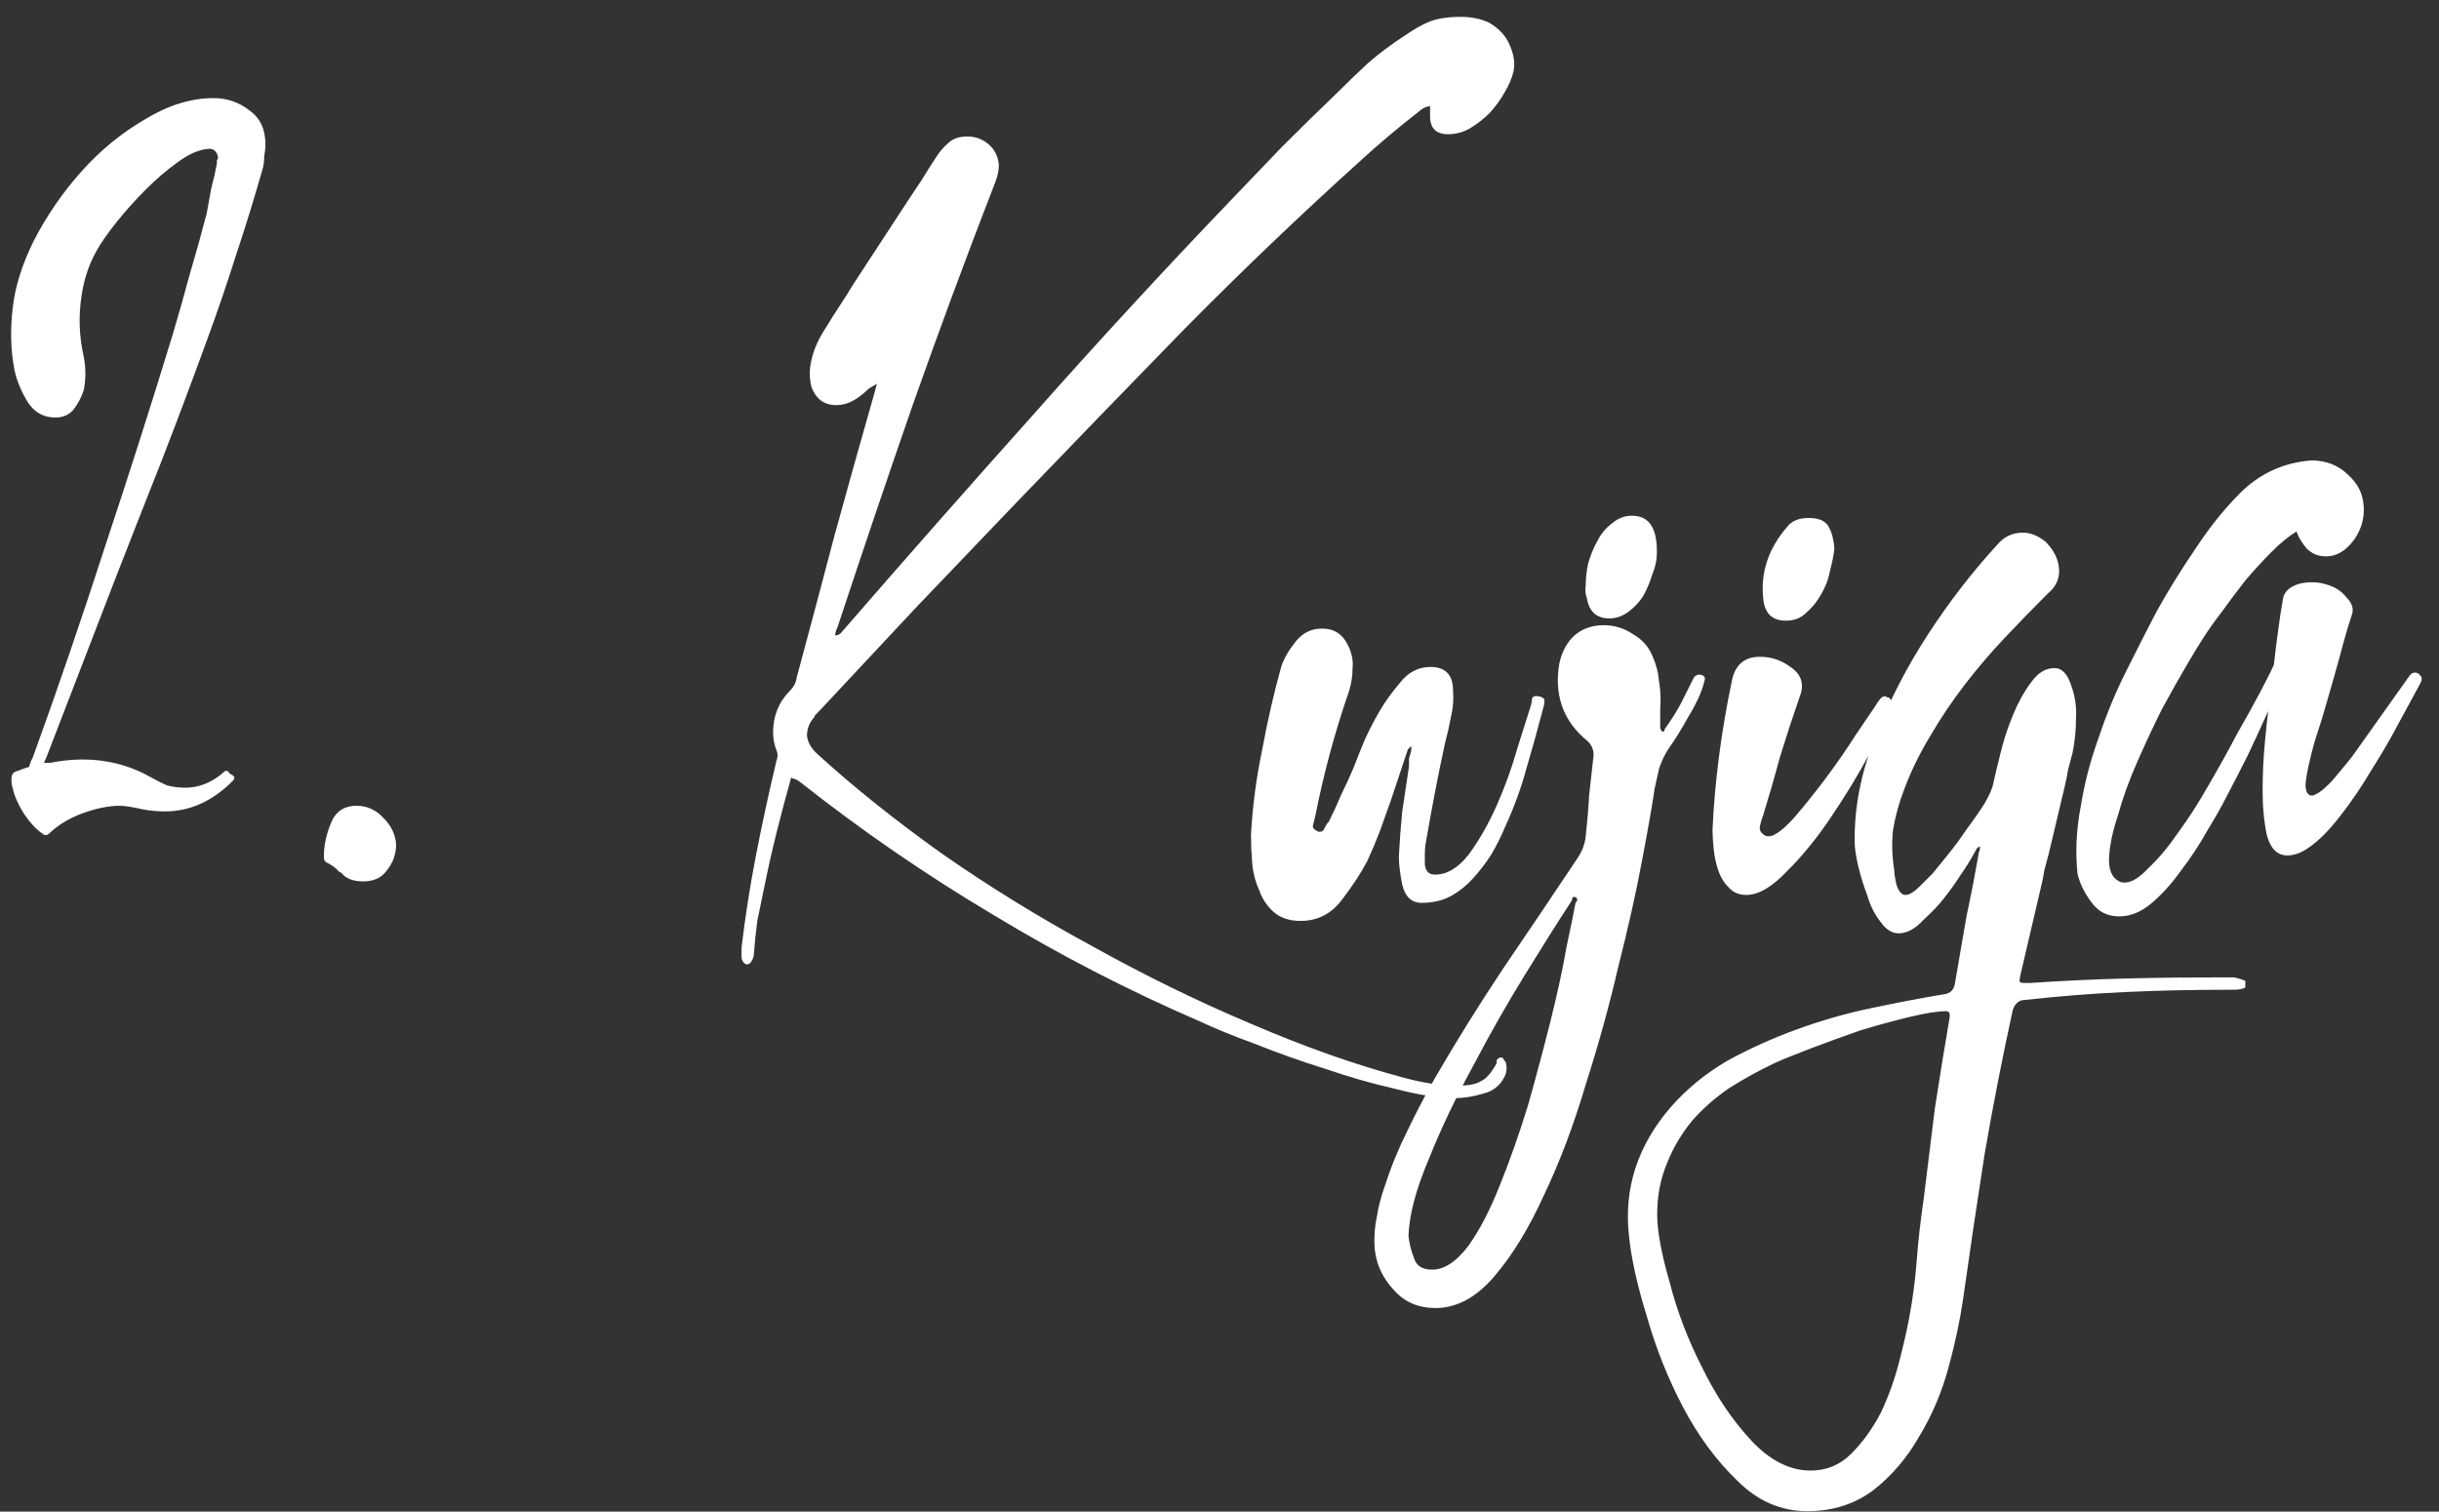 <svg width="121" height="75" viewBox="0 0 121 75" fill="none" xmlns="http://www.w3.org/2000/svg"><rect x="0" y="0" width="121" height="75" fill="#333333" stroke="none"/><path d="M11.208 38.244C11.283 38.244 11.339 38.281 11.376 38.356C11.413 38.393 11.469 38.431 11.544 38.468C11.656 38.543 11.656 38.636 11.544 38.748C10.536 39.756 9.416 40.26 8.184 40.26C7.699 40.26 7.232 40.204 6.784 40.092C6.411 40.017 6.131 39.98 5.944 39.98C5.384 39.98 4.749 40.111 4.04 40.372C3.368 40.633 2.827 40.969 2.416 41.38C2.304 41.455 2.211 41.455 2.136 41.38C1.837 41.193 1.52 40.857 1.184 40.372C0.885 39.887 0.699 39.457 0.624 39.084C0.587 38.972 0.568 38.823 0.568 38.636C0.568 38.412 0.68 38.281 0.904 38.244C0.979 38.207 1.128 38.151 1.352 38.076C1.427 38.076 1.464 38.039 1.464 37.964C1.501 37.889 1.52 37.833 1.52 37.796C1.557 37.721 1.595 37.647 1.632 37.572C2.901 34.063 4.096 30.572 5.216 27.1C6.373 23.628 7.493 20.119 8.576 16.572C8.875 15.564 9.155 14.575 9.416 13.604C9.715 12.596 9.995 11.588 10.256 10.58C10.331 10.169 10.405 9.759 10.48 9.348C10.592 8.937 10.685 8.527 10.76 8.116C10.76 8.041 10.76 7.985 10.76 7.948C10.797 7.911 10.816 7.855 10.816 7.78C10.741 7.481 10.573 7.351 10.312 7.388C9.864 7.425 9.36 7.649 8.8 8.06C8.277 8.433 7.755 8.881 7.232 9.404C6.709 9.927 6.224 10.468 5.776 11.028C5.328 11.588 4.992 12.073 4.768 12.484C4.395 13.156 4.152 13.903 4.04 14.724C3.891 15.695 3.928 16.684 4.152 17.692C4.264 18.252 4.264 18.812 4.152 19.372C4.04 19.708 3.872 20.025 3.648 20.324C3.424 20.585 3.125 20.716 2.752 20.716C2.117 20.716 1.632 20.417 1.296 19.82C0.96 19.223 0.755 18.663 0.68 18.14C0.531 17.281 0.512 16.348 0.624 15.34C0.736 14.257 1.091 13.119 1.688 11.924C2.323 10.692 3.107 9.553 4.04 8.508C4.973 7.463 6.019 6.604 7.176 5.932C8.333 5.223 9.472 4.868 10.592 4.868C11.264 4.868 11.861 5.073 12.384 5.484C12.907 5.857 13.168 6.417 13.168 7.164C13.168 7.351 13.149 7.537 13.112 7.724C13.112 7.911 13.093 8.097 13.056 8.284C12.645 9.74 12.197 11.196 11.712 12.652C11.264 14.071 10.779 15.489 10.256 16.908C9.509 18.961 8.744 20.996 7.96 23.012C7.176 24.991 6.392 26.988 5.608 29.004L2.304 37.572C2.229 37.721 2.192 37.815 2.192 37.852H2.472C3.032 37.74 3.573 37.684 4.096 37.684C5.328 37.684 6.467 37.983 7.512 38.58C7.773 38.729 8.035 38.86 8.296 38.972C8.595 39.047 8.893 39.084 9.192 39.084C9.827 39.084 10.424 38.86 10.984 38.412C11.096 38.3 11.171 38.244 11.208 38.244ZM17.691 39.98C18.213 39.98 18.662 40.185 19.035 40.596C19.408 40.969 19.613 41.399 19.651 41.884C19.651 42.369 19.502 42.799 19.203 43.172C18.942 43.545 18.549 43.732 18.027 43.732C17.616 43.732 17.299 43.639 17.075 43.452L16.907 43.284C16.869 43.284 16.832 43.265 16.795 43.228C16.683 43.079 16.477 42.929 16.179 42.78C16.104 42.743 16.067 42.649 16.067 42.5C16.067 41.977 16.179 41.436 16.403 40.876C16.627 40.279 17.056 39.98 17.691 39.98ZM70.946 5.26C70.722 5.297 70.535 5.391 70.386 5.54C69.9 5.913 69.415 6.305 68.93 6.716C68.482 7.089 68.034 7.481 67.586 7.892C64.562 10.617 61.612 13.436 58.738 16.348C55.9 19.26 53.082 22.172 50.282 25.084C48.639 26.801 47.015 28.5 45.41 30.18C43.842 31.86 42.236 33.577 40.594 35.332L40.426 35.5C40.426 35.537 40.407 35.575 40.37 35.612C40.146 35.873 40.034 36.172 40.034 36.508C40.071 36.807 40.22 37.087 40.482 37.348C42.274 38.991 44.346 40.652 46.698 42.332C49.05 43.975 51.532 45.505 54.146 46.924C56.759 48.38 59.391 49.668 62.042 50.788C64.73 51.945 67.268 52.841 69.658 53.476C70.068 53.588 70.498 53.681 70.946 53.756C71.394 53.831 71.842 53.868 72.29 53.868C72.85 53.868 73.242 53.793 73.466 53.644C73.727 53.532 73.988 53.233 74.25 52.748C74.25 52.673 74.25 52.617 74.25 52.58C74.287 52.58 74.306 52.561 74.306 52.524C74.418 52.449 74.511 52.449 74.586 52.524C74.586 52.561 74.623 52.617 74.698 52.692C74.772 52.953 74.754 53.196 74.642 53.42C74.418 53.868 74.063 54.148 73.578 54.26C73.092 54.409 72.626 54.484 72.178 54.484C71.394 54.484 70.423 54.335 69.266 54.036C68.108 53.775 66.932 53.439 65.738 53.028C64.543 52.655 63.386 52.244 62.266 51.796C61.146 51.385 60.231 51.012 59.522 50.676C55.975 49.145 52.54 47.372 49.218 45.356C45.895 43.377 42.722 41.193 39.698 38.804L39.53 38.692C39.455 38.655 39.399 38.636 39.362 38.636C39.362 38.636 39.324 38.617 39.25 38.58C38.988 39.513 38.746 40.428 38.522 41.324C38.298 42.22 38.092 43.135 37.906 44.068C37.794 44.591 37.682 45.132 37.57 45.692C37.495 46.252 37.439 46.793 37.402 47.316C37.402 47.465 37.346 47.615 37.234 47.764C37.122 47.876 37.01 47.876 36.898 47.764C36.823 47.689 36.786 47.577 36.786 47.428V47.036C36.972 45.468 37.215 43.919 37.514 42.388C37.812 40.857 38.148 39.308 38.522 37.74C38.596 37.553 38.596 37.385 38.522 37.236C38.41 36.937 38.354 36.639 38.354 36.34C38.354 35.519 38.634 34.828 39.194 34.268C39.38 34.081 39.492 33.857 39.53 33.596C40.164 31.244 40.78 28.929 41.378 26.652C42.012 24.337 42.666 22.004 43.338 19.652L43.506 19.036C43.394 19.111 43.3 19.167 43.226 19.204C43.151 19.241 43.076 19.297 43.002 19.372C42.815 19.559 42.591 19.727 42.33 19.876C42.068 20.025 41.788 20.1 41.49 20.1C40.892 20.1 40.482 19.801 40.258 19.204C40.146 18.756 40.146 18.308 40.258 17.86C40.37 17.337 40.612 16.796 40.986 16.236C41.21 15.863 41.434 15.508 41.658 15.172C41.882 14.836 42.106 14.481 42.33 14.108L45.074 9.908C45.298 9.572 45.522 9.236 45.746 8.9C45.97 8.527 46.194 8.172 46.418 7.836C46.604 7.537 46.81 7.295 47.034 7.108C47.258 6.884 47.575 6.772 47.986 6.772C48.396 6.772 48.751 6.903 49.05 7.164C49.348 7.425 49.516 7.761 49.554 8.172C49.554 8.433 49.498 8.713 49.386 9.012C47.967 12.671 46.604 16.348 45.298 20.044C44.028 23.703 42.778 27.399 41.546 31.132C41.471 31.281 41.434 31.412 41.434 31.524C41.546 31.524 41.639 31.487 41.714 31.412C44.887 27.753 48.06 24.151 51.234 20.604C54.407 17.02 57.674 13.473 61.034 9.964C61.892 9.068 62.751 8.172 63.61 7.276C64.506 6.38 65.402 5.503 66.298 4.644C66.82 4.121 67.343 3.617 67.866 3.132C68.426 2.647 69.023 2.199 69.658 1.788C70.143 1.452 70.572 1.209 70.946 1.06C71.356 0.911 71.86 0.836 72.458 0.836C72.98 0.836 73.447 0.929 73.858 1.116C74.38 1.415 74.735 1.807 74.922 2.292C75.108 2.74 75.164 3.151 75.09 3.524C75.015 3.86 74.866 4.215 74.642 4.588C74.455 4.924 74.212 5.26 73.914 5.596C73.615 5.895 73.279 6.156 72.906 6.38C72.57 6.567 72.215 6.66 71.842 6.66C71.244 6.66 70.946 6.361 70.946 5.764V5.26ZM66.934 34.268C66.224 36.321 65.664 38.393 65.254 40.484C65.216 40.633 65.179 40.783 65.142 40.932C65.104 41.044 65.16 41.137 65.31 41.212C65.347 41.249 65.403 41.268 65.478 41.268C65.59 41.268 65.664 41.212 65.702 41.1C65.776 40.951 65.851 40.839 65.926 40.764C66.15 40.316 66.355 39.868 66.542 39.42C66.766 38.972 66.971 38.524 67.158 38.076C67.344 37.591 67.531 37.124 67.718 36.676C67.942 36.191 68.184 35.724 68.446 35.276C68.707 34.828 69.043 34.361 69.454 33.876C69.864 33.353 70.368 33.092 70.966 33.092C71.712 33.092 72.086 33.484 72.086 34.268C72.123 34.716 72.086 35.164 71.974 35.612C71.899 36.023 71.806 36.433 71.694 36.844C71.507 37.703 71.339 38.524 71.19 39.308C71.04 40.092 70.891 40.913 70.742 41.772C70.704 41.959 70.686 42.145 70.686 42.332C70.686 42.519 70.686 42.705 70.686 42.892C70.723 43.228 70.891 43.396 71.19 43.396C71.787 43.396 72.347 43.06 72.87 42.388C73.392 41.679 73.859 40.857 74.27 39.924C74.68 38.991 75.016 38.057 75.278 37.124C75.576 36.191 75.8 35.481 75.95 34.996C75.987 34.884 76.006 34.772 76.006 34.66C76.043 34.548 76.155 34.511 76.342 34.548C76.528 34.585 76.622 34.66 76.622 34.772C76.622 34.884 76.603 34.996 76.566 35.108C76.304 36.116 76.024 37.124 75.726 38.132C75.464 39.103 75.11 40.073 74.662 41.044C74.475 41.492 74.251 41.94 73.99 42.388C73.728 42.799 73.43 43.191 73.094 43.564C72.758 43.937 72.384 44.236 71.974 44.46C71.563 44.684 71.078 44.796 70.518 44.796C70.032 44.796 69.715 44.497 69.566 43.9C69.454 43.34 69.398 42.873 69.398 42.5C69.435 41.753 69.491 41.007 69.566 40.26C69.678 39.513 69.79 38.767 69.902 38.02C69.902 37.871 69.902 37.74 69.902 37.628C69.939 37.516 69.976 37.385 70.014 37.236V37.012L69.846 37.18L69.006 39.7C68.819 40.223 68.632 40.745 68.446 41.268C68.259 41.753 68.054 42.239 67.83 42.724C67.494 43.359 67.064 44.012 66.542 44.684C66.019 45.356 65.347 45.692 64.526 45.692C63.966 45.692 63.518 45.543 63.182 45.244C62.846 44.945 62.603 44.572 62.454 44.124C62.267 43.713 62.155 43.265 62.118 42.78C62.08 42.295 62.062 41.847 62.062 41.436C62.136 40.017 62.323 38.599 62.622 37.18C62.883 35.761 63.2 34.38 63.574 33.036C63.723 32.625 63.966 32.215 64.302 31.804C64.638 31.393 65.067 31.188 65.59 31.188C66.187 31.188 66.616 31.468 66.878 32.028C67.064 32.401 67.139 32.775 67.102 33.148C67.102 33.521 67.046 33.895 66.934 34.268ZM80.964 25.588C81.823 25.588 82.233 26.223 82.196 27.492C82.196 27.791 82.121 28.127 81.972 28.5C81.86 28.873 81.71 29.228 81.524 29.564C81.337 29.863 81.094 30.124 80.796 30.348C80.497 30.572 80.18 30.684 79.844 30.684C79.209 30.684 78.836 30.348 78.724 29.676C78.649 29.452 78.63 29.247 78.668 29.06C78.668 28.724 78.705 28.369 78.78 27.996C78.892 27.585 79.041 27.212 79.228 26.876C79.415 26.503 79.657 26.204 79.956 25.98C80.254 25.719 80.591 25.588 80.964 25.588ZM79.06 37.46C79.06 37.199 78.966 36.975 78.78 36.788C77.623 35.855 77.137 34.641 77.324 33.148C77.398 32.551 77.623 32.047 77.996 31.636C78.406 31.225 78.929 31.02 79.564 31.02C80.087 31.02 80.572 31.169 81.02 31.468C81.468 31.729 81.785 32.084 81.972 32.532C82.159 32.943 82.27 33.372 82.308 33.82C82.382 34.268 82.401 34.716 82.364 35.164V36.116C82.364 36.153 82.382 36.191 82.42 36.228V36.284C82.532 36.321 82.588 36.284 82.588 36.172C82.886 35.761 83.148 35.351 83.372 34.94C83.596 34.492 83.82 34.044 84.044 33.596C84.156 33.484 84.268 33.447 84.38 33.484C84.567 33.521 84.623 33.633 84.548 33.82C84.436 34.305 84.174 34.884 83.764 35.556C83.391 36.228 83.055 36.769 82.756 37.18C82.569 37.479 82.42 37.796 82.308 38.132C82.233 38.468 82.159 38.804 82.084 39.14C81.972 39.924 81.766 41.1 81.468 42.668C81.169 44.273 80.777 46.028 80.292 47.932C79.844 49.873 79.302 51.833 78.668 53.812C78.07 55.828 77.38 57.657 76.596 59.3C75.849 60.943 75.028 62.287 74.132 63.332C73.236 64.377 72.265 64.9 71.22 64.9C70.361 64.9 69.671 64.601 69.148 64.004C68.588 63.407 68.27 62.716 68.196 61.932C68.159 61.409 68.196 60.887 68.308 60.364C68.382 59.879 68.513 59.375 68.7 58.852C68.999 57.919 69.372 57.004 69.82 56.108C70.231 55.249 70.678 54.391 71.164 53.532C72.246 51.665 73.385 49.836 74.58 48.044C75.775 46.289 76.969 44.516 78.164 42.724C78.463 42.313 78.63 41.903 78.668 41.492C78.743 40.82 78.799 40.148 78.836 39.476C78.91 38.804 78.985 38.132 79.06 37.46ZM78.164 44.796C78.276 44.684 78.276 44.591 78.164 44.516C78.089 44.479 78.033 44.497 77.996 44.572C77.996 44.647 77.977 44.703 77.94 44.74C77.305 45.711 76.54 46.924 75.644 48.38C74.748 49.836 73.889 51.348 73.068 52.916C72.209 54.484 71.481 56.015 70.884 57.508C70.249 59.001 69.913 60.271 69.876 61.316C69.913 61.689 70.007 62.063 70.156 62.436C70.268 62.809 70.567 62.996 71.052 62.996C71.649 62.996 72.246 62.604 72.844 61.82C73.404 61.036 73.927 60.028 74.412 58.796C74.897 57.601 75.364 56.276 75.812 54.82C76.222 53.364 76.596 51.964 76.932 50.62C77.268 49.276 77.529 48.063 77.716 46.98C77.94 45.935 78.089 45.207 78.164 44.796ZM88.599 30.796C87.927 30.796 87.554 30.441 87.479 29.732C87.33 28.425 87.722 27.231 88.655 26.148C88.879 25.849 89.234 25.7 89.719 25.7C90.242 25.7 90.578 25.849 90.727 26.148C90.876 26.409 90.97 26.764 91.007 27.212C90.97 27.548 90.895 27.921 90.783 28.332C90.709 28.743 90.559 29.135 90.335 29.508C90.148 29.844 89.906 30.143 89.607 30.404C89.346 30.665 89.01 30.796 88.599 30.796ZM86.639 44.404C86.266 44.404 85.967 44.273 85.743 44.012C85.519 43.788 85.351 43.508 85.239 43.172C85.127 42.836 85.052 42.481 85.015 42.108C84.978 41.735 84.959 41.417 84.959 41.156C85.071 38.767 85.388 36.321 85.911 33.82C86.061 32.999 86.527 32.588 87.311 32.588C87.871 32.588 88.375 32.756 88.823 33.092C89.383 33.465 89.532 33.969 89.271 34.604C88.935 35.575 88.618 36.545 88.319 37.516C88.058 38.487 87.778 39.457 87.479 40.428C87.404 40.615 87.349 40.801 87.311 40.988C87.274 41.175 87.349 41.324 87.535 41.436C87.573 41.473 87.647 41.492 87.759 41.492C88.02 41.492 88.412 41.212 88.935 40.652C89.458 40.055 89.999 39.383 90.559 38.636C91.119 37.889 91.623 37.161 92.071 36.452C92.556 35.743 92.874 35.276 93.023 35.052C93.135 34.865 93.21 34.753 93.247 34.716C93.322 34.604 93.415 34.548 93.527 34.548L93.639 34.604H93.695C93.844 34.716 93.882 34.865 93.807 35.052C93.658 35.575 93.303 36.359 92.743 37.404C92.183 38.449 91.549 39.495 90.839 40.54C90.167 41.548 89.439 42.444 88.655 43.228C87.909 44.012 87.237 44.404 86.639 44.404ZM110.326 48.492C110.512 48.492 110.68 48.492 110.83 48.492C111.016 48.529 111.203 48.585 111.39 48.66V48.996C111.278 49.071 111.072 49.108 110.774 49.108H110.438C108.758 49.108 107.096 49.145 105.454 49.22C103.811 49.295 102.15 49.425 100.47 49.612C100.171 49.612 99.966 49.78 99.854 50.116C99.331 52.505 98.865 54.895 98.454 57.284C98.081 59.673 97.726 62.063 97.39 64.452C97.24 65.497 96.998 66.636 96.662 67.868C96.326 69.1 95.841 70.239 95.206 71.284C94.609 72.329 93.862 73.207 92.966 73.916C92.032 74.625 90.931 74.98 89.662 74.98C88.355 74.98 87.198 74.476 86.19 73.468C85.144 72.46 84.249 71.247 83.502 69.828C82.755 68.409 82.158 66.916 81.71 65.348C81.225 63.78 80.926 62.436 80.814 61.316C80.552 58.964 81.243 56.836 82.886 54.932C83.67 54.036 84.603 53.271 85.686 52.636C86.769 52.039 87.926 51.516 89.158 51.068C90.39 50.62 91.641 50.265 92.91 50.004C94.142 49.743 95.318 49.519 96.438 49.332C96.774 49.295 96.96 49.089 96.998 48.716C97.184 47.633 97.371 46.551 97.558 45.468C97.782 44.423 97.987 43.359 98.174 42.276C98.211 42.239 98.23 42.145 98.23 41.996C98.118 42.033 98.043 42.108 98.006 42.22C97.782 42.631 97.539 43.023 97.278 43.396C97.016 43.807 96.737 44.199 96.438 44.572C96.214 44.871 95.878 45.225 95.43 45.636C95.019 46.084 94.609 46.308 94.198 46.308C93.862 46.308 93.563 46.121 93.302 45.748C93.003 45.375 92.779 44.927 92.63 44.404C92.443 43.919 92.294 43.433 92.182 42.948C92.07 42.463 92.014 42.089 92.014 41.828C91.977 40.073 92.331 38.281 93.078 36.452C93.75 34.735 94.609 33.073 95.654 31.468C96.699 29.863 97.838 28.388 99.07 27.044C99.406 26.633 99.835 26.428 100.358 26.428C100.731 26.428 101.104 26.577 101.478 26.876C101.888 27.287 102.112 27.735 102.15 28.22C102.187 28.705 102 29.116 101.59 29.452C100.918 30.124 100.227 30.833 99.518 31.58C98.808 32.327 98.136 33.111 97.502 33.932C96.867 34.753 96.288 35.612 95.766 36.508C95.243 37.367 94.814 38.244 94.478 39.14C94.216 39.812 94.03 40.484 93.918 41.156C93.843 41.791 93.862 42.463 93.974 43.172C93.974 43.321 94.011 43.564 94.086 43.9C94.198 44.236 94.347 44.404 94.534 44.404C94.721 44.404 94.963 44.255 95.262 43.956C95.561 43.657 95.766 43.452 95.878 43.34C96.064 43.116 96.307 42.817 96.606 42.444C96.942 42.033 97.259 41.604 97.558 41.156C97.894 40.708 98.192 40.279 98.454 39.868C98.715 39.42 98.865 39.065 98.902 38.804C98.977 38.468 99.088 38.001 99.238 37.404C99.387 36.769 99.593 36.135 99.854 35.5C100.115 34.865 100.414 34.324 100.75 33.876C101.086 33.391 101.478 33.148 101.926 33.148C102.299 33.148 102.579 33.447 102.766 34.044C102.952 34.567 103.027 35.108 102.99 35.668C102.99 36.228 102.934 36.788 102.822 37.348C102.747 37.647 102.672 37.927 102.598 38.188C102.56 38.449 102.504 38.729 102.43 39.028L101.646 42.332C101.571 42.631 101.496 42.911 101.422 43.172C101.384 43.433 101.328 43.713 101.254 44.012L100.246 48.324C100.208 48.511 100.19 48.623 100.19 48.66C100.19 48.735 100.264 48.772 100.414 48.772H100.694C102.374 48.66 103.979 48.585 105.51 48.548C107.04 48.511 108.646 48.492 110.326 48.492ZM82.214 60.252C82.214 61.073 82.419 62.193 82.83 63.612C83.203 65.068 83.745 66.487 84.454 67.868C85.126 69.249 85.928 70.444 86.862 71.452C87.795 72.46 88.784 72.964 89.83 72.964C90.614 72.964 91.286 72.684 91.846 72.124C92.406 71.564 92.891 70.892 93.302 70.108C93.675 69.324 93.974 68.503 94.198 67.644C94.422 66.785 94.59 66.057 94.702 65.46C94.888 64.489 95.019 63.5 95.094 62.492C95.168 61.521 95.281 60.532 95.43 59.524C95.617 57.993 95.803 56.481 95.99 54.988C96.214 53.532 96.457 52.039 96.718 50.508C96.755 50.284 96.699 50.172 96.55 50.172C96.139 50.172 95.542 50.265 94.758 50.452C93.974 50.639 93.153 50.863 92.294 51.124C91.435 51.423 90.614 51.721 89.83 52.02C89.046 52.319 88.448 52.561 88.038 52.748C87.254 53.121 86.507 53.532 85.798 53.98C85.088 54.465 84.472 55.007 83.95 55.604C83.427 56.239 83.016 56.929 82.718 57.676C82.382 58.46 82.214 59.319 82.214 60.252ZM109.281 31.692C109.131 31.916 108.87 32.345 108.497 32.98C108.123 33.615 107.713 34.343 107.265 35.164C106.854 35.985 106.443 36.863 106.033 37.796C105.622 38.729 105.305 39.607 105.081 40.428C104.819 41.212 104.67 41.903 104.633 42.5C104.595 43.135 104.763 43.545 105.137 43.732C105.174 43.769 105.267 43.788 105.417 43.788C105.753 43.788 106.145 43.545 106.593 43.06C107.078 42.612 107.563 42.033 108.049 41.324C108.571 40.615 109.075 39.831 109.561 38.972C110.083 38.076 110.55 37.236 110.961 36.452C111.409 35.668 111.801 34.959 112.137 34.324C112.473 33.689 112.697 33.241 112.809 32.98C112.883 32.308 112.958 31.711 113.033 31.188C113.107 30.628 113.182 30.143 113.257 29.732C113.294 29.471 113.443 29.265 113.705 29.116C113.966 28.967 114.283 28.892 114.657 28.892C114.918 28.892 115.105 28.911 115.217 28.948C115.739 29.06 116.131 29.284 116.393 29.62C116.691 29.919 116.785 30.217 116.673 30.516C116.486 31.076 116.281 31.785 116.057 32.644C115.833 33.465 115.571 34.38 115.273 35.388C115.235 35.537 115.142 35.836 114.993 36.284C114.843 36.732 114.713 37.199 114.601 37.684C114.489 38.132 114.414 38.543 114.377 38.916C114.377 39.289 114.489 39.476 114.713 39.476C114.862 39.439 115.03 39.345 115.217 39.196C115.441 39.009 115.646 38.804 115.833 38.58C116.019 38.356 116.206 38.132 116.393 37.908C116.579 37.684 116.71 37.516 116.785 37.404L119.529 33.54C119.603 33.428 119.697 33.372 119.809 33.372C119.921 33.372 120.014 33.428 120.089 33.54C120.163 33.615 120.163 33.727 120.089 33.876C119.827 34.361 119.473 35.015 119.025 35.836C118.614 36.62 118.147 37.423 117.625 38.244C117.139 39.065 116.617 39.831 116.057 40.54C115.534 41.212 115.03 41.716 114.545 42.052C114.171 42.313 113.817 42.444 113.481 42.444C112.995 42.444 112.659 42.127 112.473 41.492C112.323 40.82 112.249 40.073 112.249 39.252C112.249 38.431 112.286 37.628 112.361 36.844C112.435 36.06 112.491 35.537 112.529 35.276C112.193 36.023 111.857 36.751 111.521 37.46C111.185 38.132 110.83 38.823 110.457 39.532C110.233 39.98 109.915 40.54 109.505 41.212C109.131 41.884 108.702 42.537 108.217 43.172C107.769 43.807 107.283 44.348 106.761 44.796C106.238 45.244 105.697 45.468 105.137 45.468C104.539 45.468 104.073 45.225 103.737 44.74C103.401 44.292 103.177 43.825 103.065 43.34C102.953 42.257 103.009 41.137 103.233 39.98C103.419 38.823 103.718 37.684 104.129 36.564C104.502 35.444 104.95 34.361 105.473 33.316C105.995 32.271 106.499 31.281 106.985 30.348C107.545 29.34 108.179 28.313 108.889 27.268C109.598 26.185 110.345 25.252 111.129 24.468C112.099 23.497 113.275 22.956 114.657 22.844C115.403 22.844 116.019 23.087 116.505 23.572C116.915 23.945 117.158 24.375 117.233 24.86C117.307 25.308 117.27 25.737 117.121 26.148C116.971 26.559 116.729 26.913 116.393 27.212C116.094 27.473 115.758 27.604 115.385 27.604C115.011 27.604 114.694 27.473 114.433 27.212C114.209 26.951 114.041 26.671 113.929 26.372C113.555 26.596 113.145 26.932 112.697 27.38C112.286 27.791 111.857 28.257 111.409 28.78C110.998 29.303 110.606 29.825 110.233 30.348C109.859 30.833 109.542 31.281 109.281 31.692Z" fill="white"/></svg>